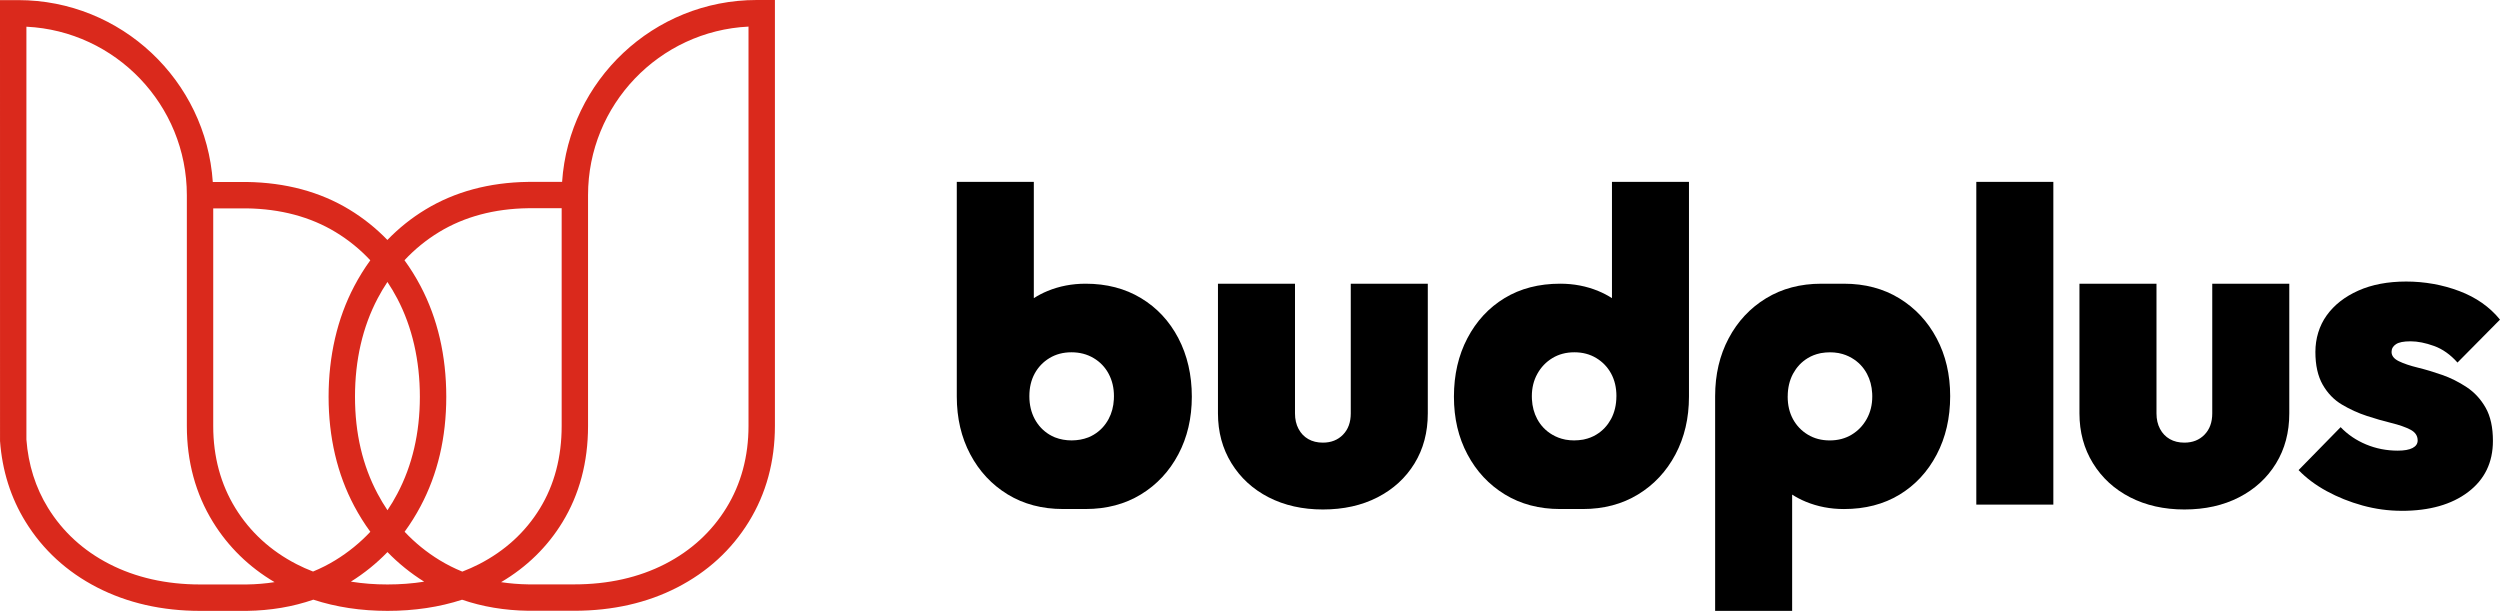 <?xml version="1.0" encoding="UTF-8"?>
<svg id="Laag_2" xmlns="http://www.w3.org/2000/svg" viewBox="0 0 914.52 223.46">
  <defs>
    <style>
      .cls-1 {
        fill: #da291c;
      }
    </style>
  </defs>
  <g id="Laag_1-2" data-name="Laag_1">
    <path class="cls-1" d="M141.73,223.46c-9.73,0-18.81-1.38-27.11-4.1-7.5,2.6-15.63,3.98-24.31,4.1h-17.13c-13.91,0-26.57-2.88-37.64-8.57-11.06-5.69-19.88-13.77-26.2-24.04C3.93,182.09.8,172.15.01,161.33v-.35S0,.04,0,.04h6.65C44.37.04,75.35,29.46,77.84,66.57h12.4c14.24.2,26.86,3.59,37.57,10.1,5.13,3.12,9.77,6.83,13.9,11.11,4.14-4.29,8.79-8.02,13.94-11.14,10.72-6.51,23.34-9.91,37.51-10.1h12.46C208.11,29.43,239.09,0,276.82,0h6.65v155.78c0,13.01-3.21,24.81-9.54,35.08-6.32,10.26-15.14,18.35-26.2,24.03-11,5.66-23.67,8.53-37.64,8.53h-16.86c-8.65-.12-16.74-1.48-24.2-4.04-8.33,2.71-17.46,4.08-27.29,4.08ZM128.38,212.77c4.26.69,8.72,1.03,13.35,1.03s9.15-.34,13.43-1.02c-4.94-3.09-9.42-6.71-13.42-10.83-3.98,4.12-8.45,7.73-13.37,10.81ZM9.66,160.8c.69,9.2,3.35,17.6,7.9,24.98,5.39,8.74,12.92,15.64,22.39,20.51,9.69,4.98,20.87,7.51,33.23,7.51h17.06c3.5-.05,6.91-.33,10.2-.85-9.36-5.52-16.94-12.92-22.55-22.02-6.33-10.27-9.54-22.07-9.54-35.07v-84.46c0-33.01-26.06-60.05-58.69-61.63v151.04ZM183.31,212.96c3.22.49,6.55.76,9.98.81h16.79c12.42,0,23.6-2.51,33.23-7.46,9.48-4.87,17.01-11.77,22.39-20.51,5.38-8.72,8.11-18.82,8.11-30.01V9.73c-32.63,1.58-58.7,28.62-58.7,61.63v84.5c0,13.19-3.16,25.03-9.39,35.21-5.52,9.02-13.05,16.37-22.42,21.89ZM148.01,194.52c3.77,4.01,8.04,7.49,12.81,10.4,2.64,1.61,5.41,3.01,8.3,4.18,2.11-.81,4.15-1.72,6.13-2.73,9.47-4.87,16.95-11.72,22.24-20.36,5.29-8.63,7.97-18.78,7.97-30.17v-79.67h-12.24c-12.36.17-23.34,3.1-32.56,8.7-4.71,2.86-8.96,6.32-12.7,10.33,2.16,2.97,4.14,6.14,5.91,9.51,6.22,11.83,9.38,25.43,9.38,40.43s-3.16,28.28-9.38,40.01c-1.75,3.31-3.71,6.43-5.85,9.36ZM78,76.22v79.64c0,11.19,2.73,21.29,8.1,30.01,5.39,8.74,12.92,15.64,22.39,20.51,1.94,1,3.95,1.9,6.02,2.69,2.83-1.16,5.54-2.53,8.12-4.11,4.78-2.92,9.07-6.41,12.84-10.43-2.16-2.94-4.12-6.08-5.89-9.4-6.23-11.73-9.38-25.19-9.38-40.01s3.15-28.6,9.38-40.43c1.76-3.35,3.72-6.51,5.88-9.47-3.73-4-7.97-7.45-12.67-10.3-9.22-5.6-20.2-8.53-32.63-8.7h-12.17ZM141.72,103.14c-1.28,1.92-2.48,3.94-3.59,6.05-5.48,10.43-8.27,22.52-8.27,35.93s2.78,25.16,8.26,35.48c1.12,2.1,2.32,4.12,3.62,6.04,1.29-1.91,2.49-3.92,3.59-6.01,5.48-10.33,8.26-22.27,8.26-35.49s-2.78-25.51-8.27-35.94c-1.12-2.12-2.32-4.15-3.61-6.08Z"/>
    <path d="M722.95,184.59v-118.06h28.18v118.06h-28.18Z"/>
    <path d="M799.06,186.37c-7.45,0-14.06-1.49-19.84-4.45-5.78-2.97-10.31-7.13-13.6-12.47-3.29-5.34-4.94-11.42-4.94-18.22v-47.44h28.18v47.44c0,2.16.43,4.05,1.3,5.67.86,1.62,2.05,2.86,3.56,3.72,1.51.87,3.29,1.3,5.34,1.3,3.02,0,5.48-.97,7.37-2.92,1.89-1.94,2.83-4.53,2.83-7.77v-47.44h28.18v47.44c0,6.91-1.62,13.01-4.86,18.3-3.24,5.29-7.75,9.42-13.52,12.39-5.78,2.97-12.44,4.45-20,4.45Z"/>
    <path d="M878.57,186.86c-4.86,0-9.64-.65-14.33-1.94-4.7-1.3-9.07-3.05-13.12-5.26-4.05-2.21-7.48-4.78-10.28-7.69l15.38-15.71c2.59,2.7,5.69,4.81,9.31,6.32,3.62,1.51,7.48,2.27,11.58,2.27,2.37,0,4.18-.32,5.43-.97,1.24-.65,1.86-1.56,1.86-2.75,0-1.73-.89-3.05-2.67-3.97-1.78-.92-4.1-1.73-6.96-2.43-2.86-.7-5.86-1.56-8.99-2.59-3.13-1.02-6.15-2.4-9.07-4.13-2.92-1.73-5.26-4.16-7.05-7.29-1.78-3.13-2.67-7.13-2.67-11.98s1.38-9.53,4.13-13.36c2.75-3.83,6.61-6.85,11.58-9.07,4.96-2.21,10.79-3.32,17.49-3.32s13.28,1.16,19.43,3.48c6.15,2.32,11.12,5.8,14.9,10.45l-15.55,15.71c-2.59-2.92-5.45-4.94-8.58-6.07-3.13-1.13-5.99-1.7-8.58-1.7s-4.27.35-5.34,1.05c-1.08.7-1.62,1.65-1.62,2.83,0,1.4.89,2.54,2.67,3.4,1.78.87,4.1,1.65,6.96,2.35,2.86.7,5.83,1.59,8.91,2.67,3.08,1.08,6.05,2.57,8.91,4.45,2.86,1.89,5.18,4.4,6.96,7.53,1.78,3.13,2.67,7.18,2.67,12.15,0,7.88-3.02,14.12-9.07,18.7-6.05,4.59-14.15,6.88-24.29,6.88Z"/>
    <g>
      <path d="M483.92,186.37c-7.45,0-14.06-1.49-19.84-4.45-5.78-2.97-10.31-7.13-13.6-12.47-3.29-5.34-4.94-11.42-4.94-18.22v-47.44h28.18v47.44c0,2.16.43,4.05,1.3,5.67.86,1.62,2.05,2.86,3.56,3.72,1.51.87,3.29,1.3,5.34,1.3,3.02,0,5.48-.97,7.37-2.92,1.89-1.94,2.83-4.53,2.83-7.77v-47.44h28.18v47.44c0,6.91-1.62,13.01-4.86,18.3-3.24,5.29-7.75,9.42-13.52,12.39-5.78,2.97-12.44,4.45-20,4.45Z"/>
      <path d="M431.05,123.7c-3.29-6.26-7.85-11.15-13.68-14.66-5.83-3.51-12.58-5.26-20.24-5.26-4.97,0-9.61.89-13.93,2.67-1.8.74-3.47,1.62-5.02,2.62v-42.54h-28.18v78.46h0s0,.05,0,.08c0,7.88,1.65,14.93,4.94,21.13,3.29,6.21,7.85,11.09,13.68,14.66,5.83,3.56,12.58,5.34,20.24,5.34h8.26c7.66,0,14.41-1.78,20.24-5.34,5.83-3.56,10.39-8.45,13.68-14.66,3.29-6.21,4.94-13.25,4.94-21.13s-1.65-15.11-4.94-21.38ZM383.92,130.98c2.32-1.4,4.99-2.11,8.02-2.11s5.72.7,8.1,2.11c2.37,1.4,4.21,3.32,5.51,5.75s1.94,5.16,1.94,8.18c0,.33-.01.65-.03.97,0,.07,0,.13,0,.2-.14,2.66-.78,5.05-1.91,7.17-1.3,2.43-3.1,4.35-5.43,5.75-.53.32-1.09.6-1.66.85-.07.03-.14.07-.21.09-.07.03-.13.05-.2.08-1.84.71-3.85,1.07-6.03,1.08-2.18,0-4.19-.37-6.03-1.08-.07-.03-.13-.05-.2-.08-.07-.03-.14-.06-.21-.09-.57-.25-1.12-.53-1.66-.85-2.32-1.4-4.13-3.32-5.43-5.75-1.28-2.41-1.93-5.16-1.94-8.26h0s0-.05,0-.08c0-3.13.65-5.88,1.94-8.26,1.3-2.37,3.1-4.26,5.43-5.67Z"/>
      <path d="M617.85,66.53h-28.18v42.53c-1.55-.99-3.22-1.87-5.02-2.61-4.32-1.78-8.96-2.67-13.93-2.67-7.77,0-14.55,1.76-20.32,5.26-5.78,3.51-10.31,8.4-13.6,14.66-3.29,6.26-4.94,13.39-4.94,21.38s1.64,14.93,4.94,21.13c3.29,6.21,7.85,11.09,13.68,14.66,5.83,3.56,12.58,5.34,20.24,5.34h8.26c7.66,0,14.41-1.78,20.24-5.34,5.83-3.56,10.39-8.45,13.68-14.66,3.29-6.21,4.94-13.25,4.94-21.13,0-.03,0-.05,0-.08h0v-78.46ZM591.29,144.99h0c-.01,3.1-.66,5.85-1.94,8.26-.22.41-.47.79-.72,1.17-.13.2-.26.42-.4.62-.33.46-.69.88-1.06,1.29-.06.06-.1.13-.16.19-.9.95-1.93,1.78-3.09,2.48-1.36.82-2.83,1.39-4.43,1.73-.14.03-.27.06-.41.09-.01,0-.02,0-.03,0-1.02.18-2.1.27-3.23.28-1.05,0-2.05-.09-3.02-.26-.06-.01-.13-.02-.19-.03-.06-.01-.11-.02-.16-.04-1.65-.33-3.19-.92-4.64-1.78-2.38-1.4-4.21-3.32-5.51-5.75-1.13-2.12-1.77-4.5-1.91-7.15-.01-.21-.01-.42-.02-.63,0-.18-.01-.36-.01-.55,0-3.02.67-5.75,2.02-8.18,1.35-2.43,3.18-4.34,5.51-5.75,2.32-1.4,4.99-2.11,8.02-2.11s5.69.7,8.02,2.11c2.32,1.4,4.13,3.29,5.43,5.67,1.29,2.38,1.94,5.13,1.94,8.26,0,.03,0,.05,0,.08Z"/>
    </g>
    <path d="M627.4,223.46h28.18s0-42.53,0-42.53c1.55.99,3.22,1.87,5.02,2.61,4.32,1.78,8.96,2.67,13.93,2.67,7.77,0,14.55-1.76,20.32-5.26,5.78-3.51,10.31-8.4,13.6-14.66,3.29-6.26,4.94-13.39,4.94-21.38,0-7.88-1.64-14.93-4.94-21.13-3.29-6.21-7.85-11.09-13.68-14.66-5.83-3.56-12.58-5.34-20.24-5.34h-8.26c-7.66,0-14.41,1.78-20.24,5.34-5.83,3.56-10.39,8.45-13.68,14.66-3.29,6.21-4.94,13.25-4.94,21.13,0,.03,0,.05,0,.08h0v78.46ZM653.96,144.99h0c.01-3.1.66-5.85,1.94-8.26.22-.41.47-.79.72-1.17.13-.2.26-.42.4-.62.33-.46.69-.88,1.06-1.29.06-.06.1-.13.16-.19.9-.95,1.93-1.78,3.09-2.48,1.36-.82,2.83-1.39,4.43-1.73.14-.03.27-.06.41-.09.01,0,.02,0,.03,0,1.02-.18,2.1-.27,3.23-.28,1.05,0,2.05.09,3.02.26.06.01.13.02.19.03.06.01.11.02.16.04,1.65.33,3.19.92,4.64,1.78,2.38,1.4,4.21,3.32,5.51,5.75,1.13,2.12,1.77,4.5,1.91,7.15.01.21.01.42.02.63,0,.18.01.36.01.55,0,3.02-.67,5.75-2.02,8.18-1.35,2.43-3.18,4.34-5.51,5.75-2.32,1.4-4.99,2.11-8.02,2.11s-5.69-.7-8.02-2.11c-2.32-1.4-4.13-3.29-5.43-5.67-1.29-2.38-1.94-5.13-1.94-8.26,0-.03,0-.05,0-.08Z"/>
  </g>
</svg>